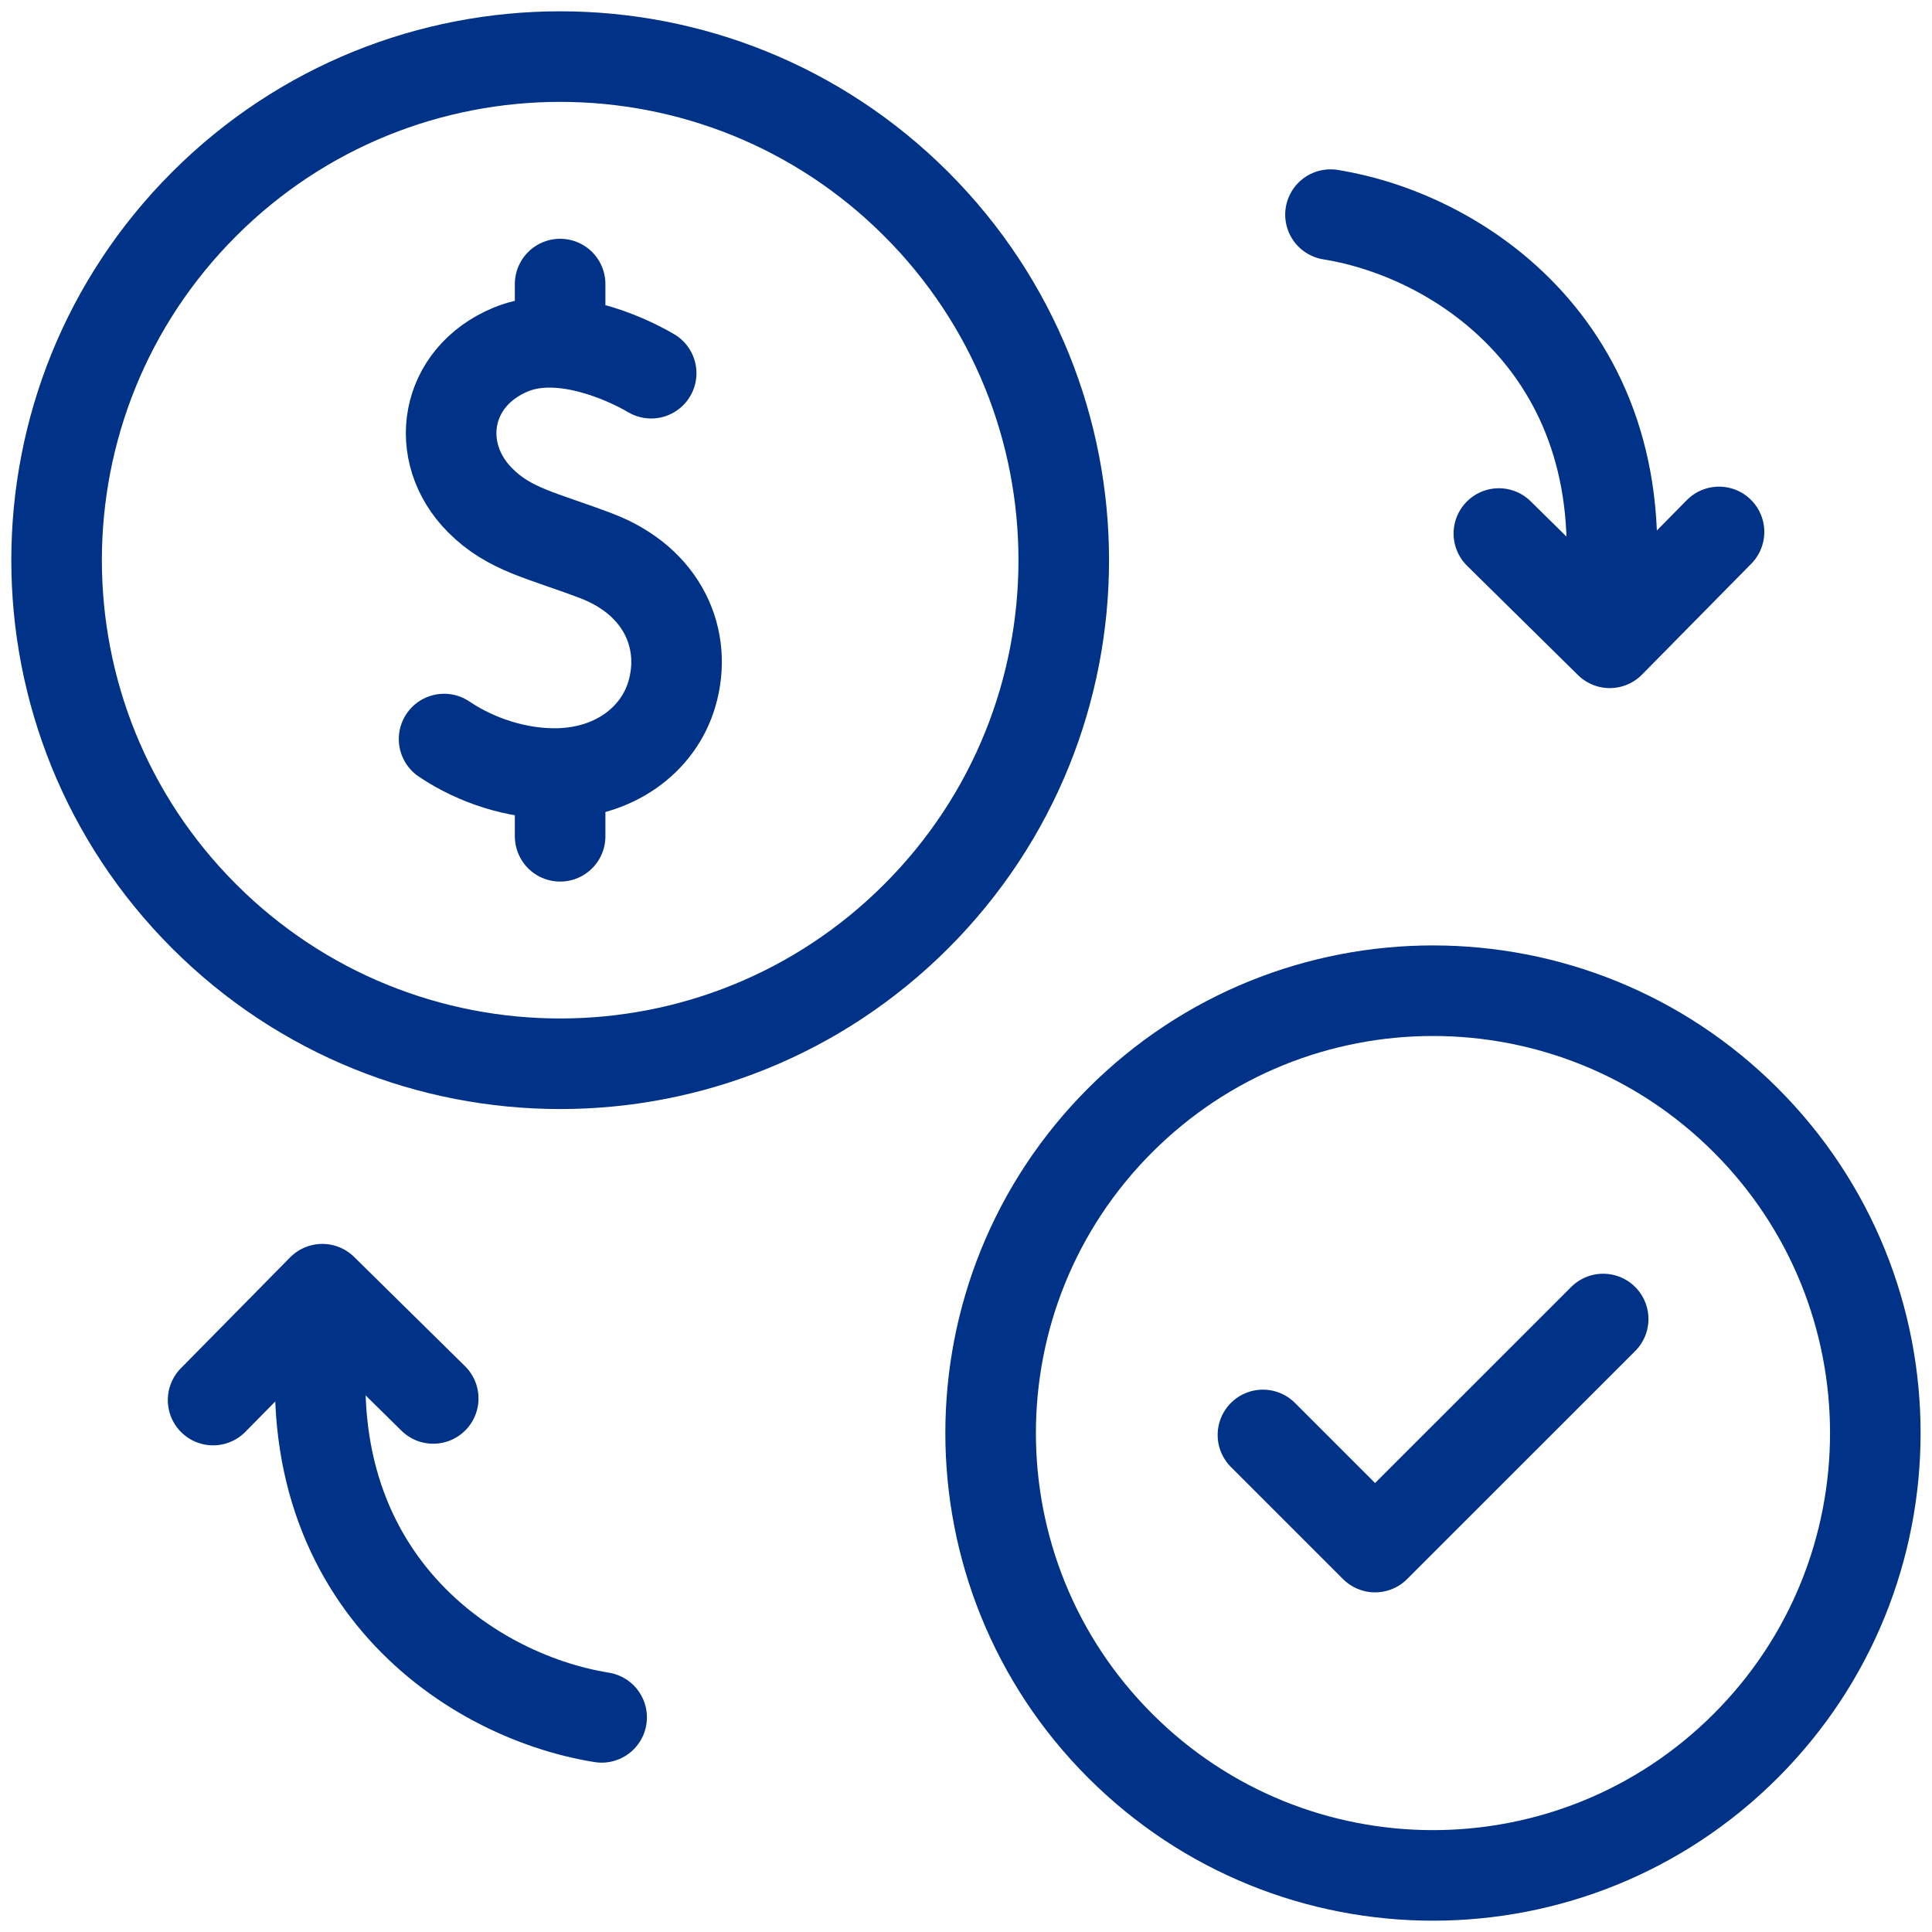 <svg width="64" height="64" viewBox="0 0 64 64" fill="none" xmlns="http://www.w3.org/2000/svg">
<path d="M30.352 30.353C36.867 23.838 36.867 13.276 30.352 6.761C23.837 0.246 13.275 0.246 6.761 6.761C0.246 13.276 0.246 23.838 6.761 30.353C13.275 36.867 23.837 36.867 30.352 30.353Z" stroke="#003287" stroke-width="3" stroke-miterlimit="10" stroke-linecap="round" stroke-linejoin="round"/>
<path d="M21.571 12.363C20.688 11.844 18.562 10.897 16.92 11.578C14.72 12.491 14.325 14.978 15.898 16.566C16.876 17.553 17.953 17.73 19.742 18.409C21.977 19.257 22.784 21.198 22.257 22.988C21.809 24.515 20.338 25.625 18.368 25.625C17.158 25.625 15.819 25.228 14.711 24.482" stroke="#003287" stroke-width="3" stroke-miterlimit="10" stroke-linecap="round" stroke-linejoin="round"/>
<path d="M18.555 25.843V27.703" stroke="#003287" stroke-width="3" stroke-miterlimit="10" stroke-linecap="round" stroke-linejoin="round"/>
<path d="M18.555 9.41V11.177" stroke="#003287" stroke-width="3" stroke-miterlimit="10" stroke-linecap="round" stroke-linejoin="round"/>
<path d="M57.83 57.833C63.553 52.111 63.553 42.833 57.83 37.11C52.108 31.388 42.83 31.388 37.108 37.11C31.385 42.833 31.385 52.111 37.108 57.833C42.83 63.556 52.108 63.556 57.83 57.833Z" stroke="#003287" stroke-width="3" stroke-miterlimit="10" stroke-linecap="round" stroke-linejoin="round"/>
<path d="M41.836 47.534L45.551 51.249L53.107 43.694" stroke="#003287" stroke-width="3" stroke-miterlimit="10" stroke-linecap="round" stroke-linejoin="round"/>
<path d="M56.945 17.621L53.325 21.294L49.652 17.674" stroke="#003287" stroke-width="3" stroke-miterlimit="10" stroke-linecap="round" stroke-linejoin="round"/>
<path d="M53.204 20.607C54.553 11.976 48.601 7.838 44.074 7.11" stroke="#003287" stroke-width="3" stroke-miterlimit="10" stroke-linecap="round" stroke-linejoin="round"/>
<path d="M7.059 46.379L10.678 42.706L14.351 46.325" stroke="#003287" stroke-width="3" stroke-miterlimit="10" stroke-linecap="round" stroke-linejoin="round"/>
<path d="M10.8 43.393C9.451 52.023 15.403 56.162 19.93 56.89" stroke="#003287" stroke-width="3" stroke-miterlimit="10" stroke-linecap="round" stroke-linejoin="round"/>
</svg>
